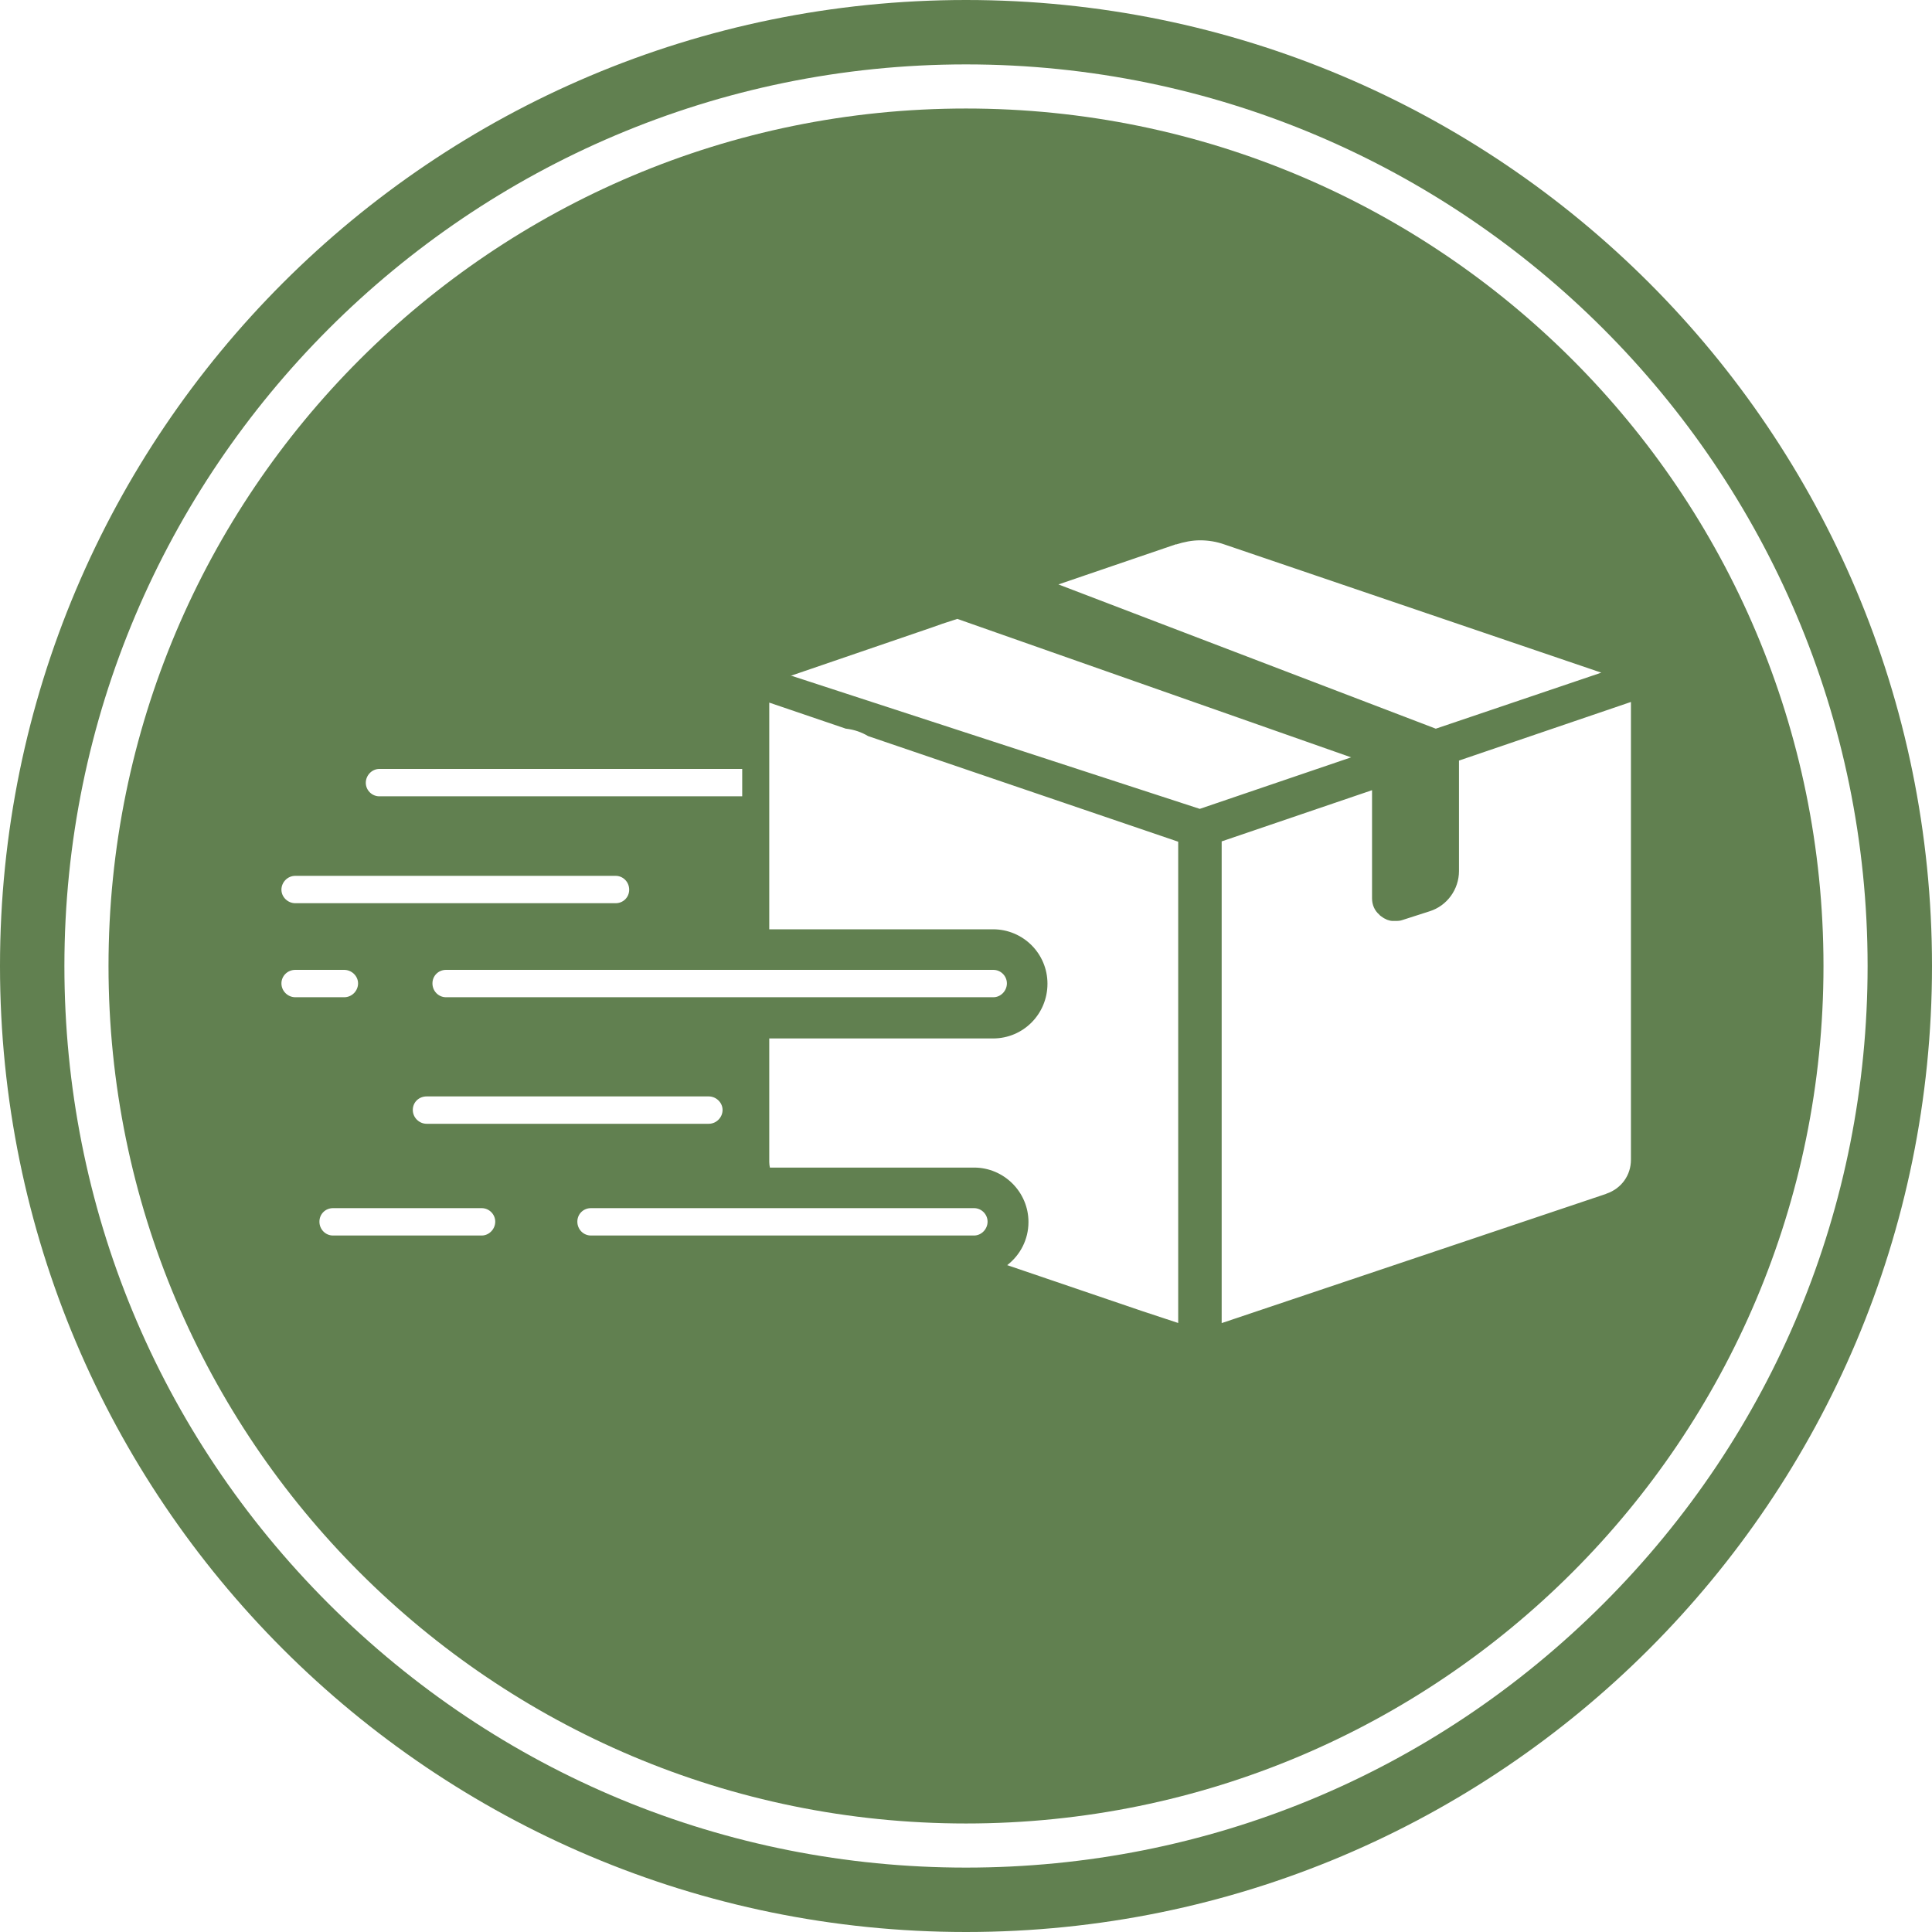 <?xml version="1.0" encoding="UTF-8"?><svg id="ENVOIS_RAPIDE" xmlns="http://www.w3.org/2000/svg" viewBox="0 0 60 60"><defs><style>.cls-1{fill:#618050;stroke-width:0px;}</style></defs><g id="_60_x_60_px"><path class="cls-1" d="m30,3.37C15.29,3.37,3.37,15.29,3.37,30s11.92,26.63,26.63,26.63,26.63-11.92,26.63-26.63S44.71,3.37,30,3.37Zm6.52,13.54c.25-.08.5-.13.75-.13s.51.04.76.13l11.7,3.98-5.14,1.74-11.72-4.48,3.66-1.25Zm-24.74,6.97h11.27v.85h-11.27c-.23,0-.42-.19-.42-.42s.19-.43.42-.43Zm2.07,7.09c-.23,0-.42-.19-.42-.43s.19-.42.42-.42h17c.23,0,.42.19.42.42s-.19.43-.42.43H13.85Zm8.59,3.5c0,.23-.19.43-.43.43h-8.76c-.23,0-.43-.19-.43-.43s.19-.42.43-.42h8.76c.23,0,.43.19.43.42Zm-13.27-7.27h9.95c.23,0,.42.19.42.43s-.19.42-.42.42h-9.95c-.23,0-.43-.19-.43-.42s.19-.43.43-.43Zm-.43,3.34c0-.23.19-.42.43-.42h1.52c.23,0,.43.19.43.42s-.19.43-.43.43h-1.52c-.23,0-.43-.19-.43-.43Zm6.22,7.83h-4.62c-.23,0-.42-.19-.42-.43s.19-.42.42-.42h4.62c.23,0,.42.19.42.42s-.19.43-.42.43Zm15.29,0h-11.9c-.23,0-.42-.19-.42-.43s.19-.42.42-.42h11.9c.23,0,.42.19.42.42s-.19.43-.42.43Zm6.35,2.72l-1.12-.37-4.2-1.43c.4-.31.66-.79.66-1.34,0-.93-.76-1.69-1.69-1.69h-6.34c-.01-.05-.02-.11-.02-.17v-3.84h6.95c.94,0,1.69-.76,1.69-1.7s-.76-1.69-1.69-1.69h-6.95v-7.04l2.38.81h.01c.25.03.48.11.68.23l9.63,3.28v14.96Zm-12-20.1h-.05s4.41-1.51,4.41-1.51l.31-.11.46-.15,12.23,4.3-4.7,1.6-12.67-4.13Zm25.27,16.09l-11.93,4.01v-14.96l4.67-1.59v3.36c0,.2.08.38.22.5.03.04.07.06.11.09.03.02.06.04.09.05.03.02.06.03.1.04.03.01.07.02.1.02.04,0,.07,0,.11,0,.07,0,.14,0,.22-.03l.84-.27c.54-.17.91-.68.91-1.25v-3.43l5.34-1.82v14.22c0,.47-.29.89-.76,1.05Z"/><path class="cls-1" d="m30,0C13.43,0,0,13.43,0,30s13.43,30,30,30,30-13.43,30-30S46.58,0,30,0Zm19.8,49.8c-5.29,5.29-12.32,8.2-19.8,8.2s-14.51-2.92-19.8-8.2c-5.29-5.29-8.2-12.32-8.2-19.8C2,14.56,14.56,2,30,2s28,12.56,28,28c0,7.48-2.92,14.52-8.2,19.8Z"/></g></svg>
